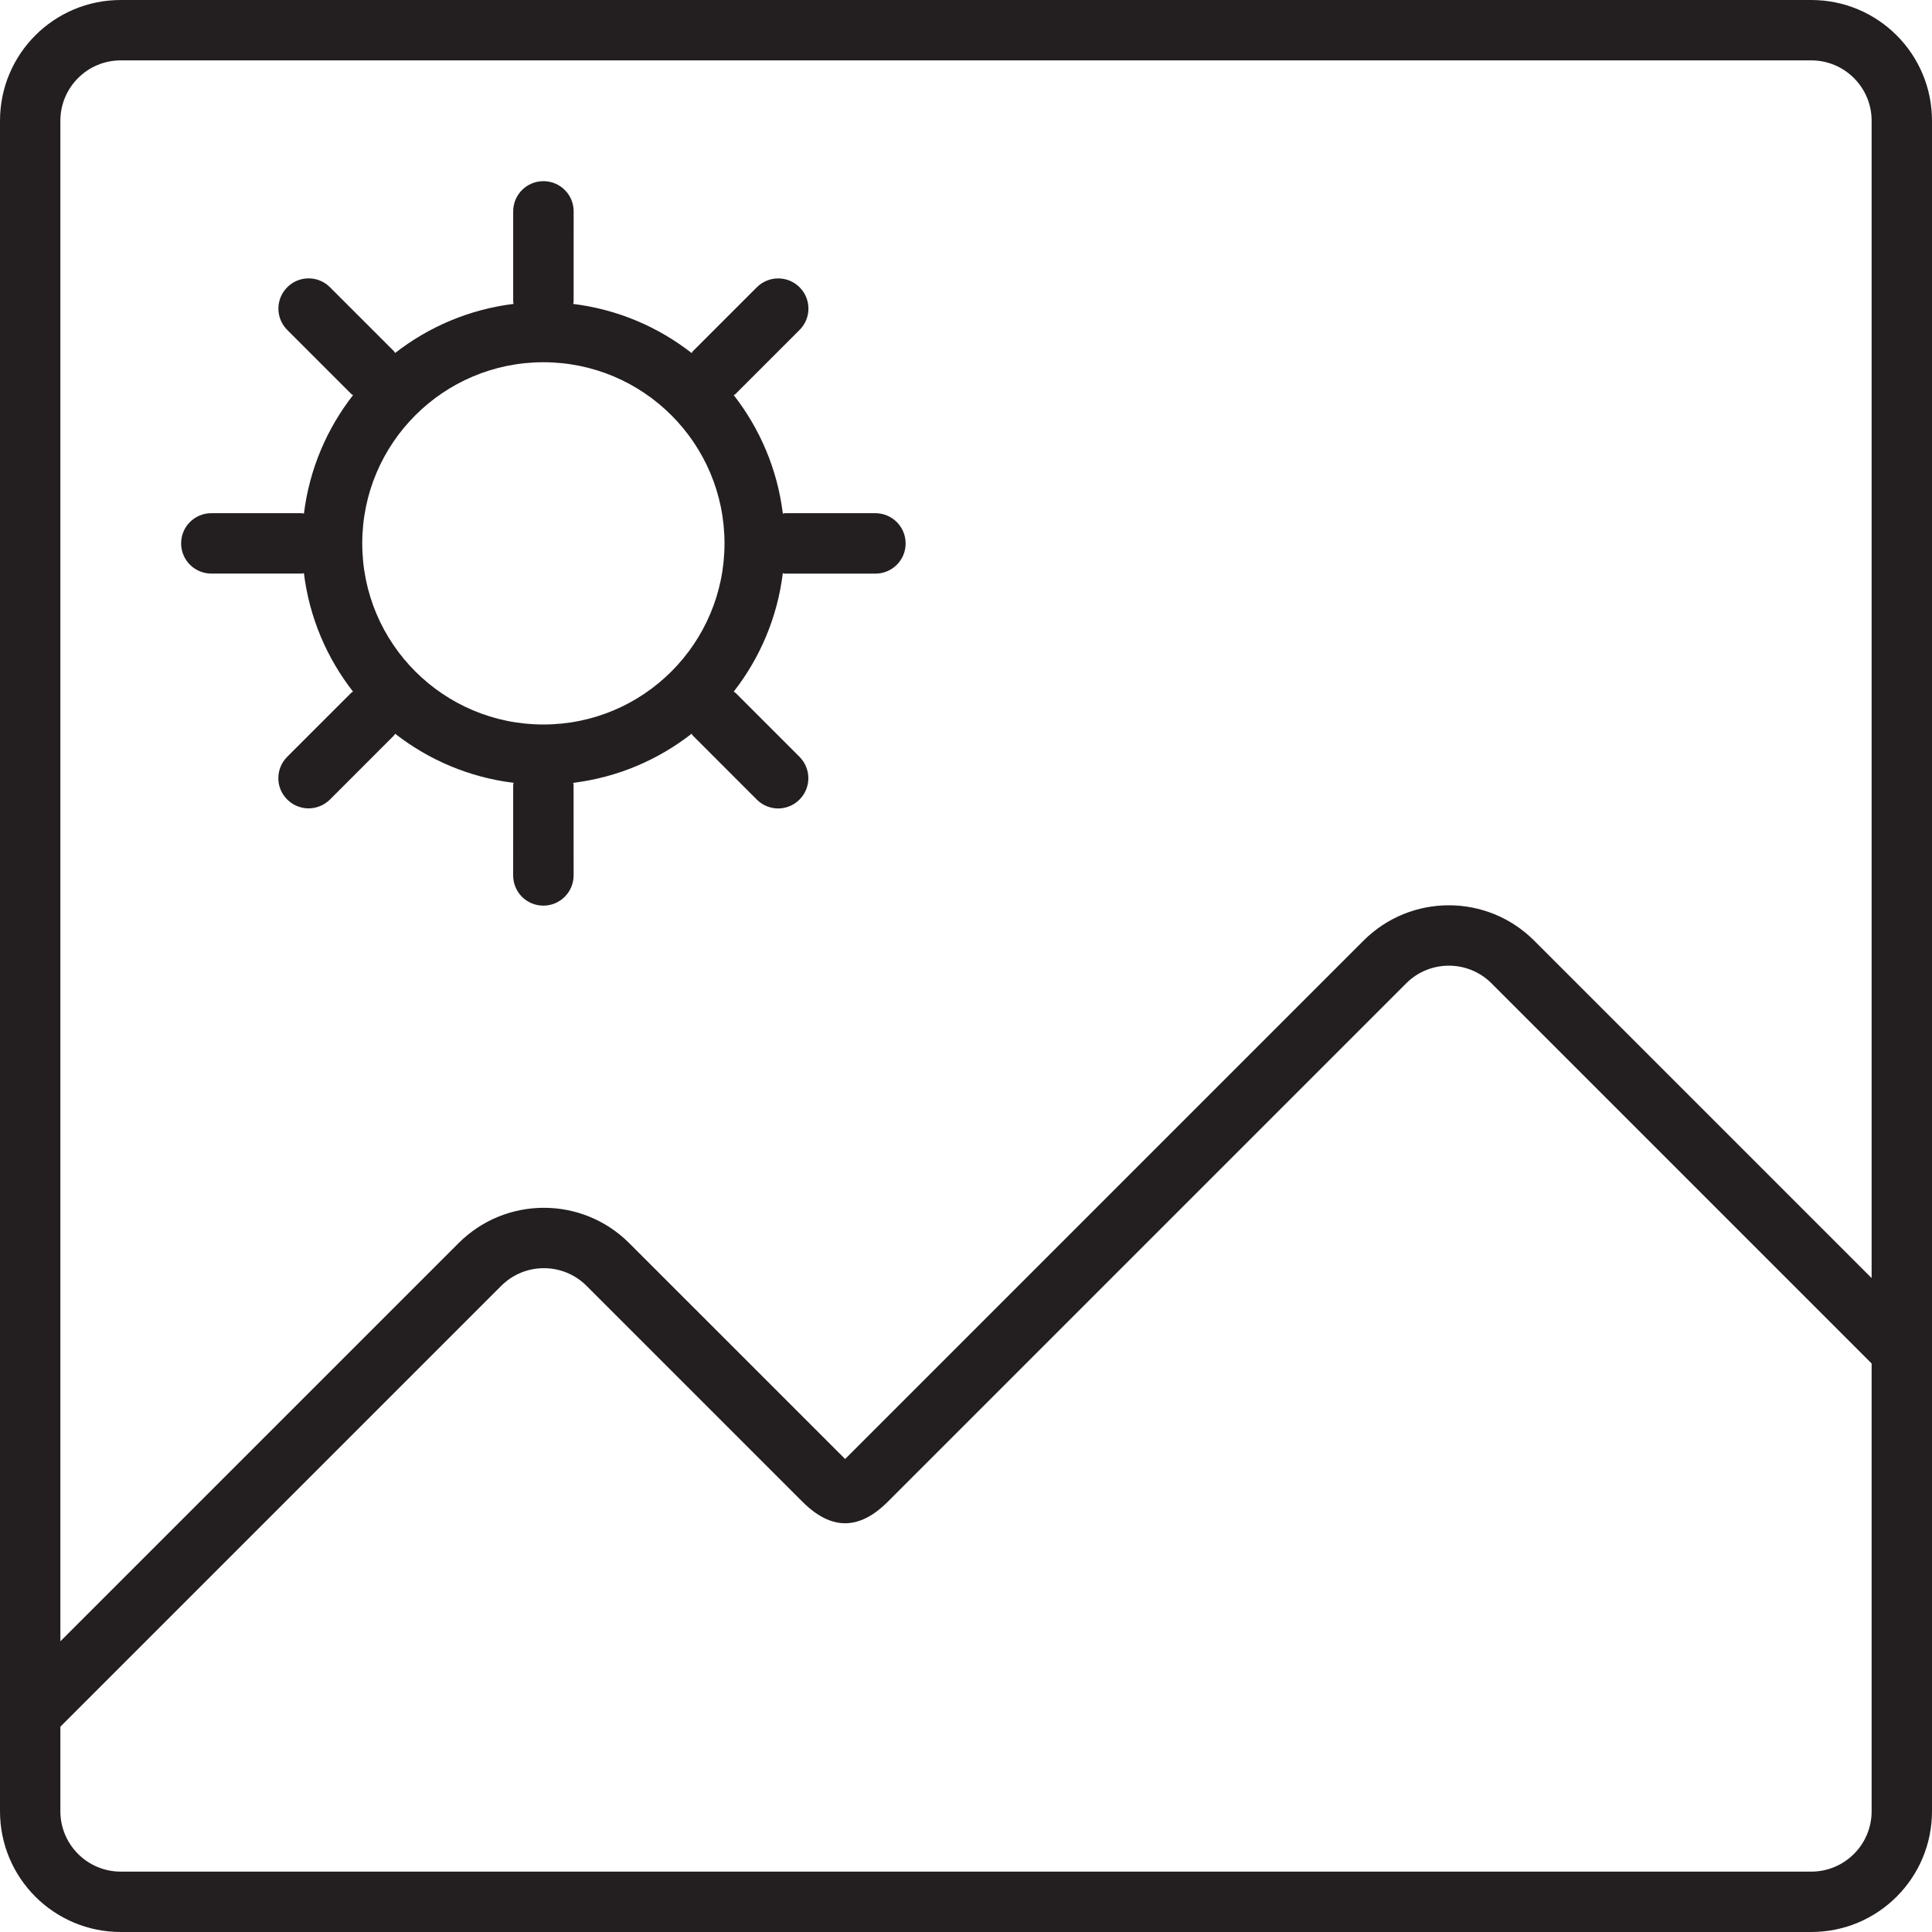 <?xml version="1.0" encoding="utf-8"?>

<!DOCTYPE svg PUBLIC "-//W3C//DTD SVG 1.0//EN" "http://www.w3.org/TR/2001/REC-SVG-20010904/DTD/svg10.dtd">

<svg version="1.0" id="Layer_1" xmlns="http://www.w3.org/2000/svg" xmlns:xlink="http://www.w3.org/1999/xlink" 
	 width="800px" height="800px" viewBox="0 0 64 64" enable-background="new 0 0 64 64" xml:space="preserve">
<g>
	<path fill="#231F20" d="M60,0H4C1.789,0,0,1.789,0,4v56c0,2.211,1.789,4,4,4h56c2.211,0,4-1.789,4-4V4C64,1.789,62.211,0,60,0z
		 M62,60c0,1.104-0.896,2-2,2H4c-1.104,0-2-0.896-2-2v-2.801l14.603-14.603c0.781-0.781,2.047-0.781,2.828,0
		c0,0,6.197,6.198,7.15,7.15c0.953,0.953,1.88,0.95,2.829,0s17.171-17.171,17.171-17.171c0.781-0.781,2.047-0.781,2.828,0L62,45.167
		V60z M62,42.338L50.823,31.161c-1.563-1.563-4.093-1.563-5.656,0L27.996,48.332l-7.151-7.15c-1.563-1.563-4.093-1.563-5.656,0
		L2,54.37V4c0-1.104,0.896-2,2-2h56c1.104,0,2,0.896,2,2V42.338z"/>
	<path fill="#231F20" d="M28.999,17h-2.998c-0.024,0-0.044,0.012-0.068,0.014c-0.181-1.469-0.76-2.812-1.626-3.924
		c0.018-0.016,0.041-0.021,0.059-0.039l2.121-2.121c0.392-0.391,0.391-1.023,0-1.414c-0.392-0.391-1.023-0.391-1.416,0l-2.12,2.12
		c-0.018,0.018-0.023,0.04-0.039,0.059c-1.111-0.867-2.454-1.446-3.924-1.627c0.002-0.022,0.014-0.044,0.014-0.067l0.001-3
		c0-0.553-0.449-1-1-1C17.448,6.001,17.001,6.447,17,7.002V10c0,0.023,0.012,0.045,0.014,0.067c-1.47,0.181-2.813,0.76-3.925,1.626
		c-0.016-0.018-0.021-0.041-0.038-0.058L10.93,9.515c-0.391-0.392-1.023-0.391-1.414,0c-0.391,0.392-0.392,1.023,0,1.415
		l2.121,2.121c0.017,0.017,0.04,0.022,0.058,0.038c-0.867,1.111-1.446,2.456-1.627,3.925C10.044,17.012,10.023,17,10,17H7
		c-0.553,0-1,0.447-1,1s0.447,1,1,1h3c0.023,0,0.044-0.012,0.067-0.014c0.181,1.47,0.76,2.813,1.627,3.925
		c-0.019,0.016-0.041,0.021-0.059,0.039l-2.121,2.12c-0.392,0.392-0.392,1.025,0,1.414c0.392,0.393,1.022,0.391,1.416,0.002
		l2.12-2.121c0.018-0.018,0.023-0.041,0.039-0.059c1.111,0.866,2.454,1.445,3.924,1.626C17.012,25.957,17,25.977,17,26.002
		L16.999,29c0,0.554,0.448,1.002,1,1c0.554,0,1-0.447,1.003-1l-0.001-2.998c0-0.025-0.012-0.045-0.014-0.069
		c1.469-0.181,2.812-0.76,3.924-1.627c0.016,0.019,0.021,0.042,0.039,0.06l2.12,2.121c0.392,0.393,1.025,0.391,1.414,0
		c0.392-0.392,0.391-1.023,0.001-1.416l-2.12-2.12c-0.018-0.018-0.041-0.023-0.06-0.039c0.867-1.111,1.446-2.455,1.627-3.924
		c0.024,0.002,0.044,0.014,0.068,0.014L29,19.002c0.554,0,1.001-0.448,1-1C30,17.448,29.553,17.002,28.999,17z M18,24
		c-3.313,0-6-2.687-6-6s2.687-6,6-6s6,2.687,6,6S21.313,24,18,24z"/>
</g>
</svg>